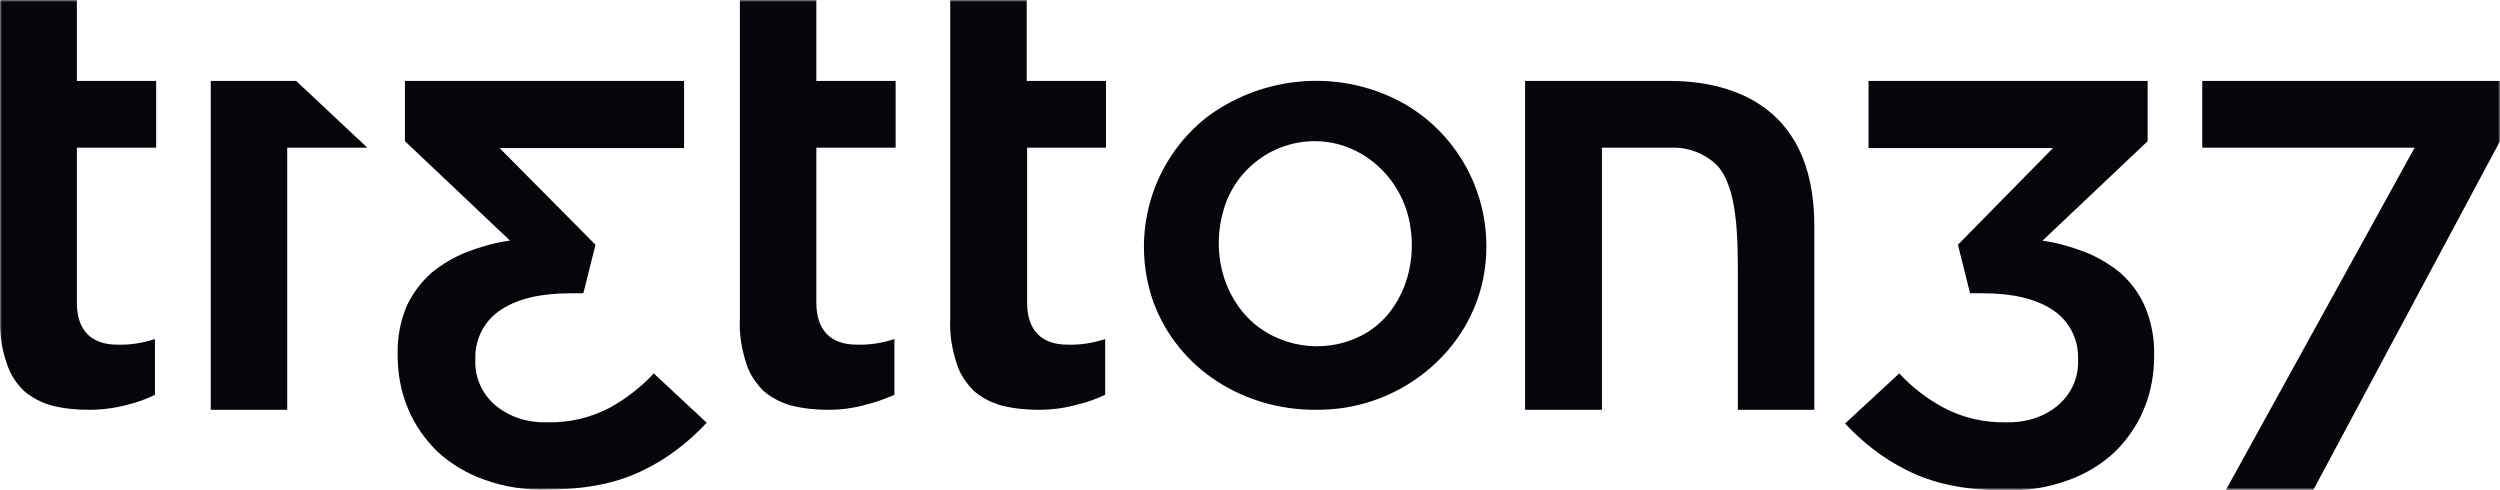 <?xml version="1.0" encoding="utf-8"?>
<!-- Generator: Adobe Illustrator 28.0.0, SVG Export Plug-In . SVG Version: 6.00 Build 0)  -->
<svg version="1.1" id="Layer_1" xmlns="http://www.w3.org/2000/svg" xmlns:xlink="http://www.w3.org/1999/xlink" x="0px" y="0px"
	 viewBox="0 0 618 121.2" style="enable-background:new 0 0 618 121.2;" xml:space="preserve">
<style type="text/css">
	.st0{fill:#FFFFFF;filter:url(#Adobe_OpacityMaskFilter);}
	.st1{mask:url(#mask0_2260_4051_00000037663962178299486990000004493631116241980601_);}
	.st2{fill:#04060C;}
</style>
<defs>
	<filter id="Adobe_OpacityMaskFilter" filterUnits="userSpaceOnUse" x="0" y="0" width="618" height="121.2">
		<feColorMatrix  type="matrix" values="1 0 0 0 0  0 1 0 0 0  0 0 1 0 0  0 0 0 1 0"/>
	</filter>
</defs>
<mask maskUnits="userSpaceOnUse" x="0" y="0" width="618" height="121.2" id="mask0_2260_4051_00000037663962178299486990000004493631116241980601_">
	<path class="st0" d="M618,0H0v121.2h618V0z"/>
</mask>
<g class="st1">
	<path class="st2" d="M21.9,101.3c-3.1,0-6.2-0.3-9.3-1.1c-2.4-0.7-4.7-1.9-6.6-3.5c-2-1.9-3.5-4.2-4.3-6.8
		C0.4,86.3-0.1,82.5,0,78.7V0H19v20h19.6v16.5H19v38.3c0,6.8,3.5,10.4,10,10.4c3.1,0.1,6.4-0.4,9.3-1.4v13.8
		c-2.2,1.1-4.5,1.9-6.6,2.4C28.4,100.9,25.2,101.3,21.9,101.3z"/>
	<path class="st2" d="M325,101.3c-17.5,0-33.8-10-39.9-26.7c-5.8-16.5-0.5-34.9,13.3-45.7c14.3-10.6,33.6-11.9,49-3.1
		c15,8.8,22.7,26.2,19.2,43.3c-3.5,16.9-18.1,29.5-35,31.8C329.4,101.2,327.3,101.3,325,101.3z M325,34.9
		c-10.4,0-19.6,6.9-22.5,16.9c-3,9.9-0.5,21.2,7.4,28.1c7.8,6.6,19.2,7.6,28,2.3c8.8-5.4,12.4-16.5,10.7-26.4
		C346.8,44.2,336.9,34.9,325,34.9z"/>
	<path class="st2" d="M544.4,20v16.5h52.5l-46.7,84.7h21.6L618,34.9V20H544.4z"/>
	<path class="st2" d="M412.6,20h-35.6v81.3H396V36.5h17.3c4.1-0.1,8,1.4,11,4.2c5.3,5.5,5.3,18.1,5.3,28v32.6h18.9V55.6
		C448.4,24.6,426,20,412.6,20z"/>
	<path class="st2" d="M73.2,20H52.1v81.3H71V36.5h19.8L73.2,20z"/>
	<path class="st2" d="M161.6,92.3c-3.1,3.4-6.8,6.2-10.7,8.4c-4.9,2.6-10.1,3.8-15.7,3.7c-4.6,0.1-9.1-1.2-12.6-4.1
		c-3.4-2.8-5.3-7-5.1-11.4v-0.3c-0.1-5,2.4-9.6,6.6-12.2c4.1-2.6,9.7-3.9,16.9-3.9h3.2l3-12l-23.7-23.9h45.6V20h-69v14.9l26,24.6
		h-0.3c-3.5,0.5-7,1.5-10.4,2.8c-3.1,1.2-6.1,3-8.7,5.1c-2.6,2.3-4.6,5-6.1,8.1c-1.6,3.8-2.4,7.8-2.3,12v0.3c0,4.6,0.8,9.1,2.6,13.3
		c1.6,3.9,4.2,7.6,7.3,10.6c3.4,3.1,7.3,5.4,11.6,6.9c5,1.8,10.3,2.6,15.6,2.4c9.5,0,17.5-1.6,24.1-5c5.7-2.8,10.8-6.8,15.2-11.5
		L161.6,92.3z"/>
	<path class="st2" d="M469.5,92.3c3.1,3.4,6.8,6.2,10.8,8.4c4.9,2.6,10.1,3.8,15.7,3.7c4.6,0.1,9.1-1.2,12.6-4.1
		c3.4-2.8,5.3-7,5.1-11.4v-0.3c0.1-5-2.4-9.6-6.6-12.2c-4.1-2.6-9.7-3.9-16.9-3.9h-3.2l-3-12l23.5-23.9h-45.6V20h69v14.9l-26,24.6
		h0.1c3.5,0.5,7,1.5,10.4,2.8c3.1,1.2,6.1,3,8.7,5.1c2.6,2.3,4.7,5.1,6.1,8.3c1.6,3.8,2.4,7.8,2.3,12v0.3c0,4.6-0.8,9.1-2.6,13.3
		c-1.6,3.9-4.2,7.6-7.3,10.6c-3.4,3.1-7.3,5.4-11.6,6.9c-5,1.8-10.3,2.6-15.6,2.4c-9.5,0-17.5-1.6-24.1-5
		c-5.7-2.8-10.8-6.8-15.2-11.5L469.5,92.3z"/>
	<path class="st2" d="M204.7,101.3c-3.1,0-6.2-0.3-9.3-1.1c-2.4-0.7-4.7-1.9-6.6-3.5c-1.9-1.9-3.5-4.2-4.3-6.8
		c-1.2-3.7-1.8-7.4-1.6-11.2V0h18.9v20h19.6v16.5h-19.6v38.3c0,6.8,3.5,10.4,10,10.4c3.1,0.1,6.4-0.4,9.3-1.4v13.8
		c-2.2,0.9-4.3,1.8-6.6,2.3C211.2,100.9,208,101.3,204.7,101.3z"/>
	<path class="st2" d="M256.7,101.3c-3.1,0-6.2-0.3-9.3-1.1c-2.4-0.7-4.7-1.9-6.6-3.5c-1.9-1.9-3.5-4.2-4.3-6.8
		c-1.2-3.7-1.8-7.4-1.6-11.2V0h18.9v20h19.6v16.5h-19.5v38.3c0,6.8,3.5,10.4,10,10.4c3.1,0.1,6.4-0.4,9.3-1.4v13.8
		c-2,0.9-4.2,1.8-6.5,2.3C263.3,100.9,260,101.3,256.7,101.3z"/>
</g>
</svg>
